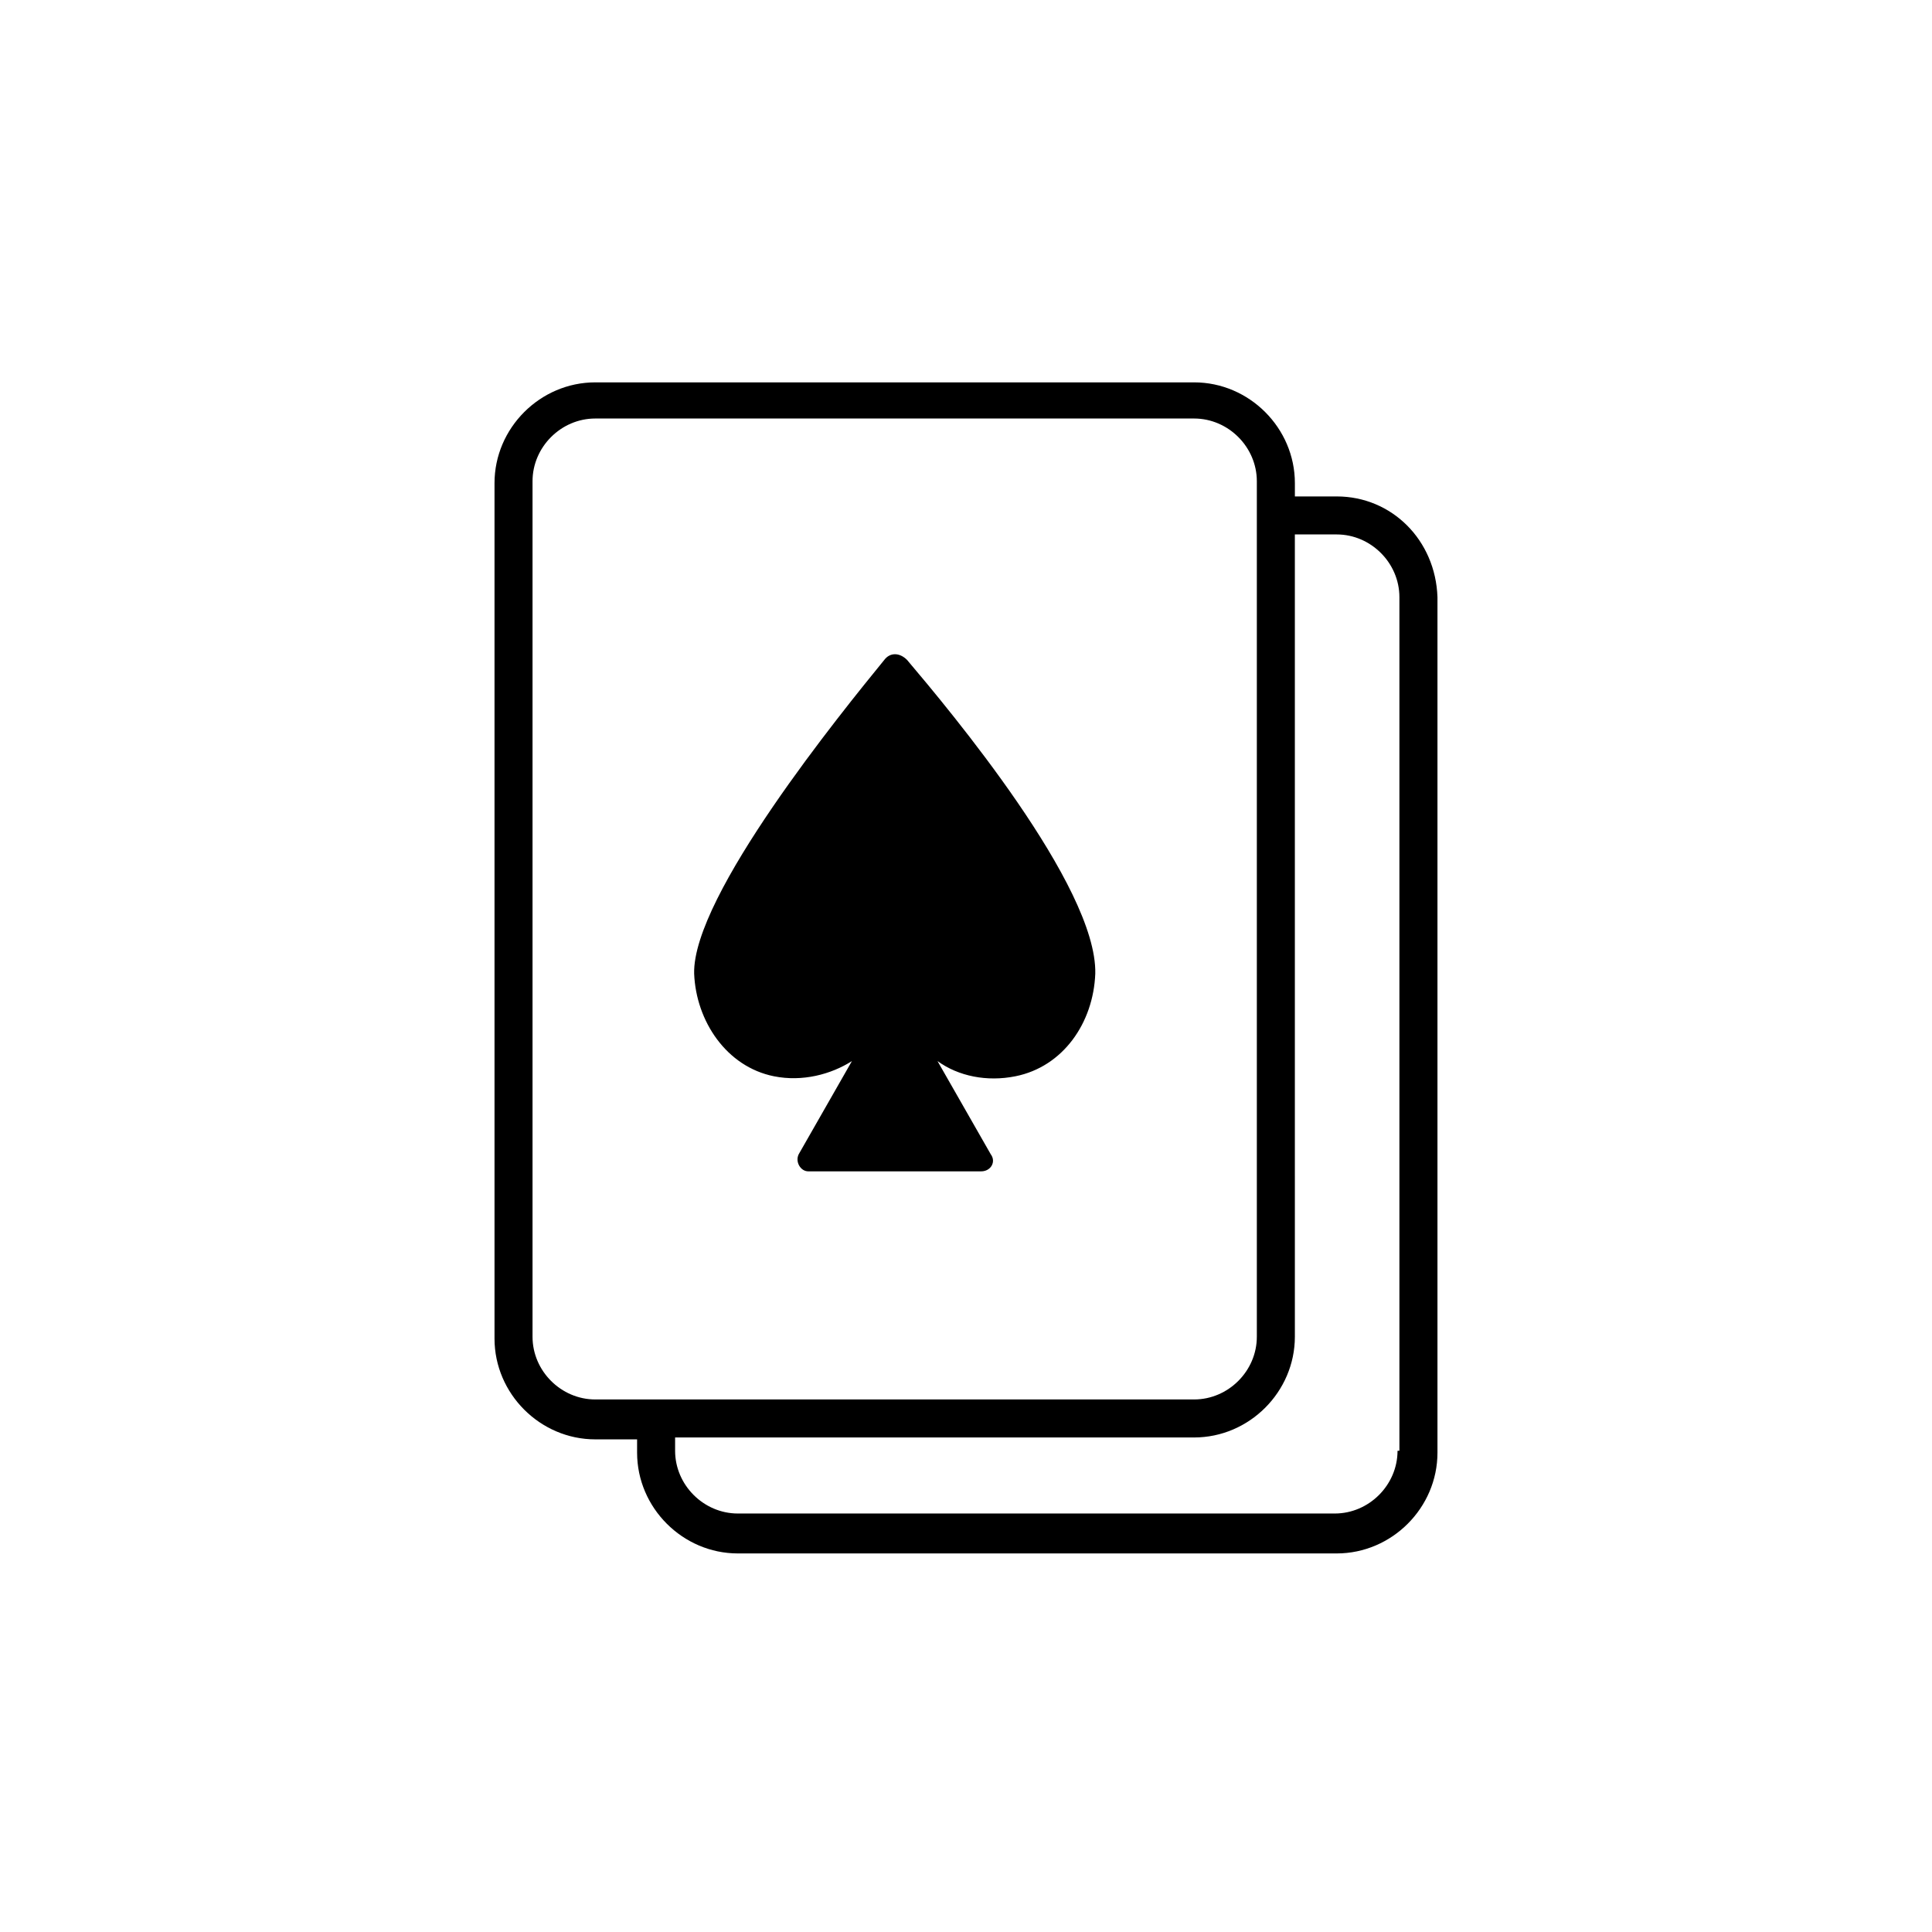 <?xml version="1.0" encoding="UTF-8"?>
<!-- Uploaded to: ICON Repo, www.svgrepo.com, Generator: ICON Repo Mixer Tools -->
<svg fill="#000000" width="800px" height="800px" version="1.1" viewBox="144 144 512 512" xmlns="http://www.w3.org/2000/svg">
 <g>
  <path d="m498.24 275.56h-11.082v-3.527c0-14.609-12.09-26.703-26.703-26.703h-158.7c-14.609 0-26.703 12.09-26.703 26.703v226.71c0 14.609 12.09 26.703 26.703 26.703h11.082v3.527c0 14.609 12.09 26.703 26.703 26.703h158.7c14.609 0 26.703-12.09 26.703-26.703v-226.71c-0.5-15.117-12.09-26.703-26.699-26.703zm-196.49 239.31c-9.07 0-16.625-7.559-16.625-16.625v-226.71c0-9.07 7.559-16.625 16.625-16.625h158.7c9.07 0 16.625 7.559 16.625 16.625v226.71c0 9.07-7.559 16.625-16.625 16.625zm212.61 13.602c0 9.07-7.559 16.625-16.625 16.625h-158.2c-9.07 0-16.625-7.559-16.625-16.625v-3.527h137.54c14.609 0 26.703-12.09 26.703-26.703l-0.004-212.61h11.082c9.07 0 16.625 7.559 16.625 16.625v226.21z"/>
  <path d="m378.34 318.89c-11.082 13.602-50.883 62.473-50.383 83.129 0.504 12.594 8.566 24.688 21.16 27.207 7.559 1.512 15.113-0.504 20.656-4.031l-14.105 24.688c-1.008 2.016 0.504 4.535 2.519 4.535h45.848c2.519 0 4.031-2.519 2.519-4.535l-14.109-24.691c5.543 4.031 13.098 5.543 20.656 4.031 12.594-2.519 20.656-14.105 21.16-27.207 0.504-23.176-38.793-70.031-49.879-83.129-2.016-2.012-4.531-2.012-6.043 0.004z"/>
 </g>
</svg>